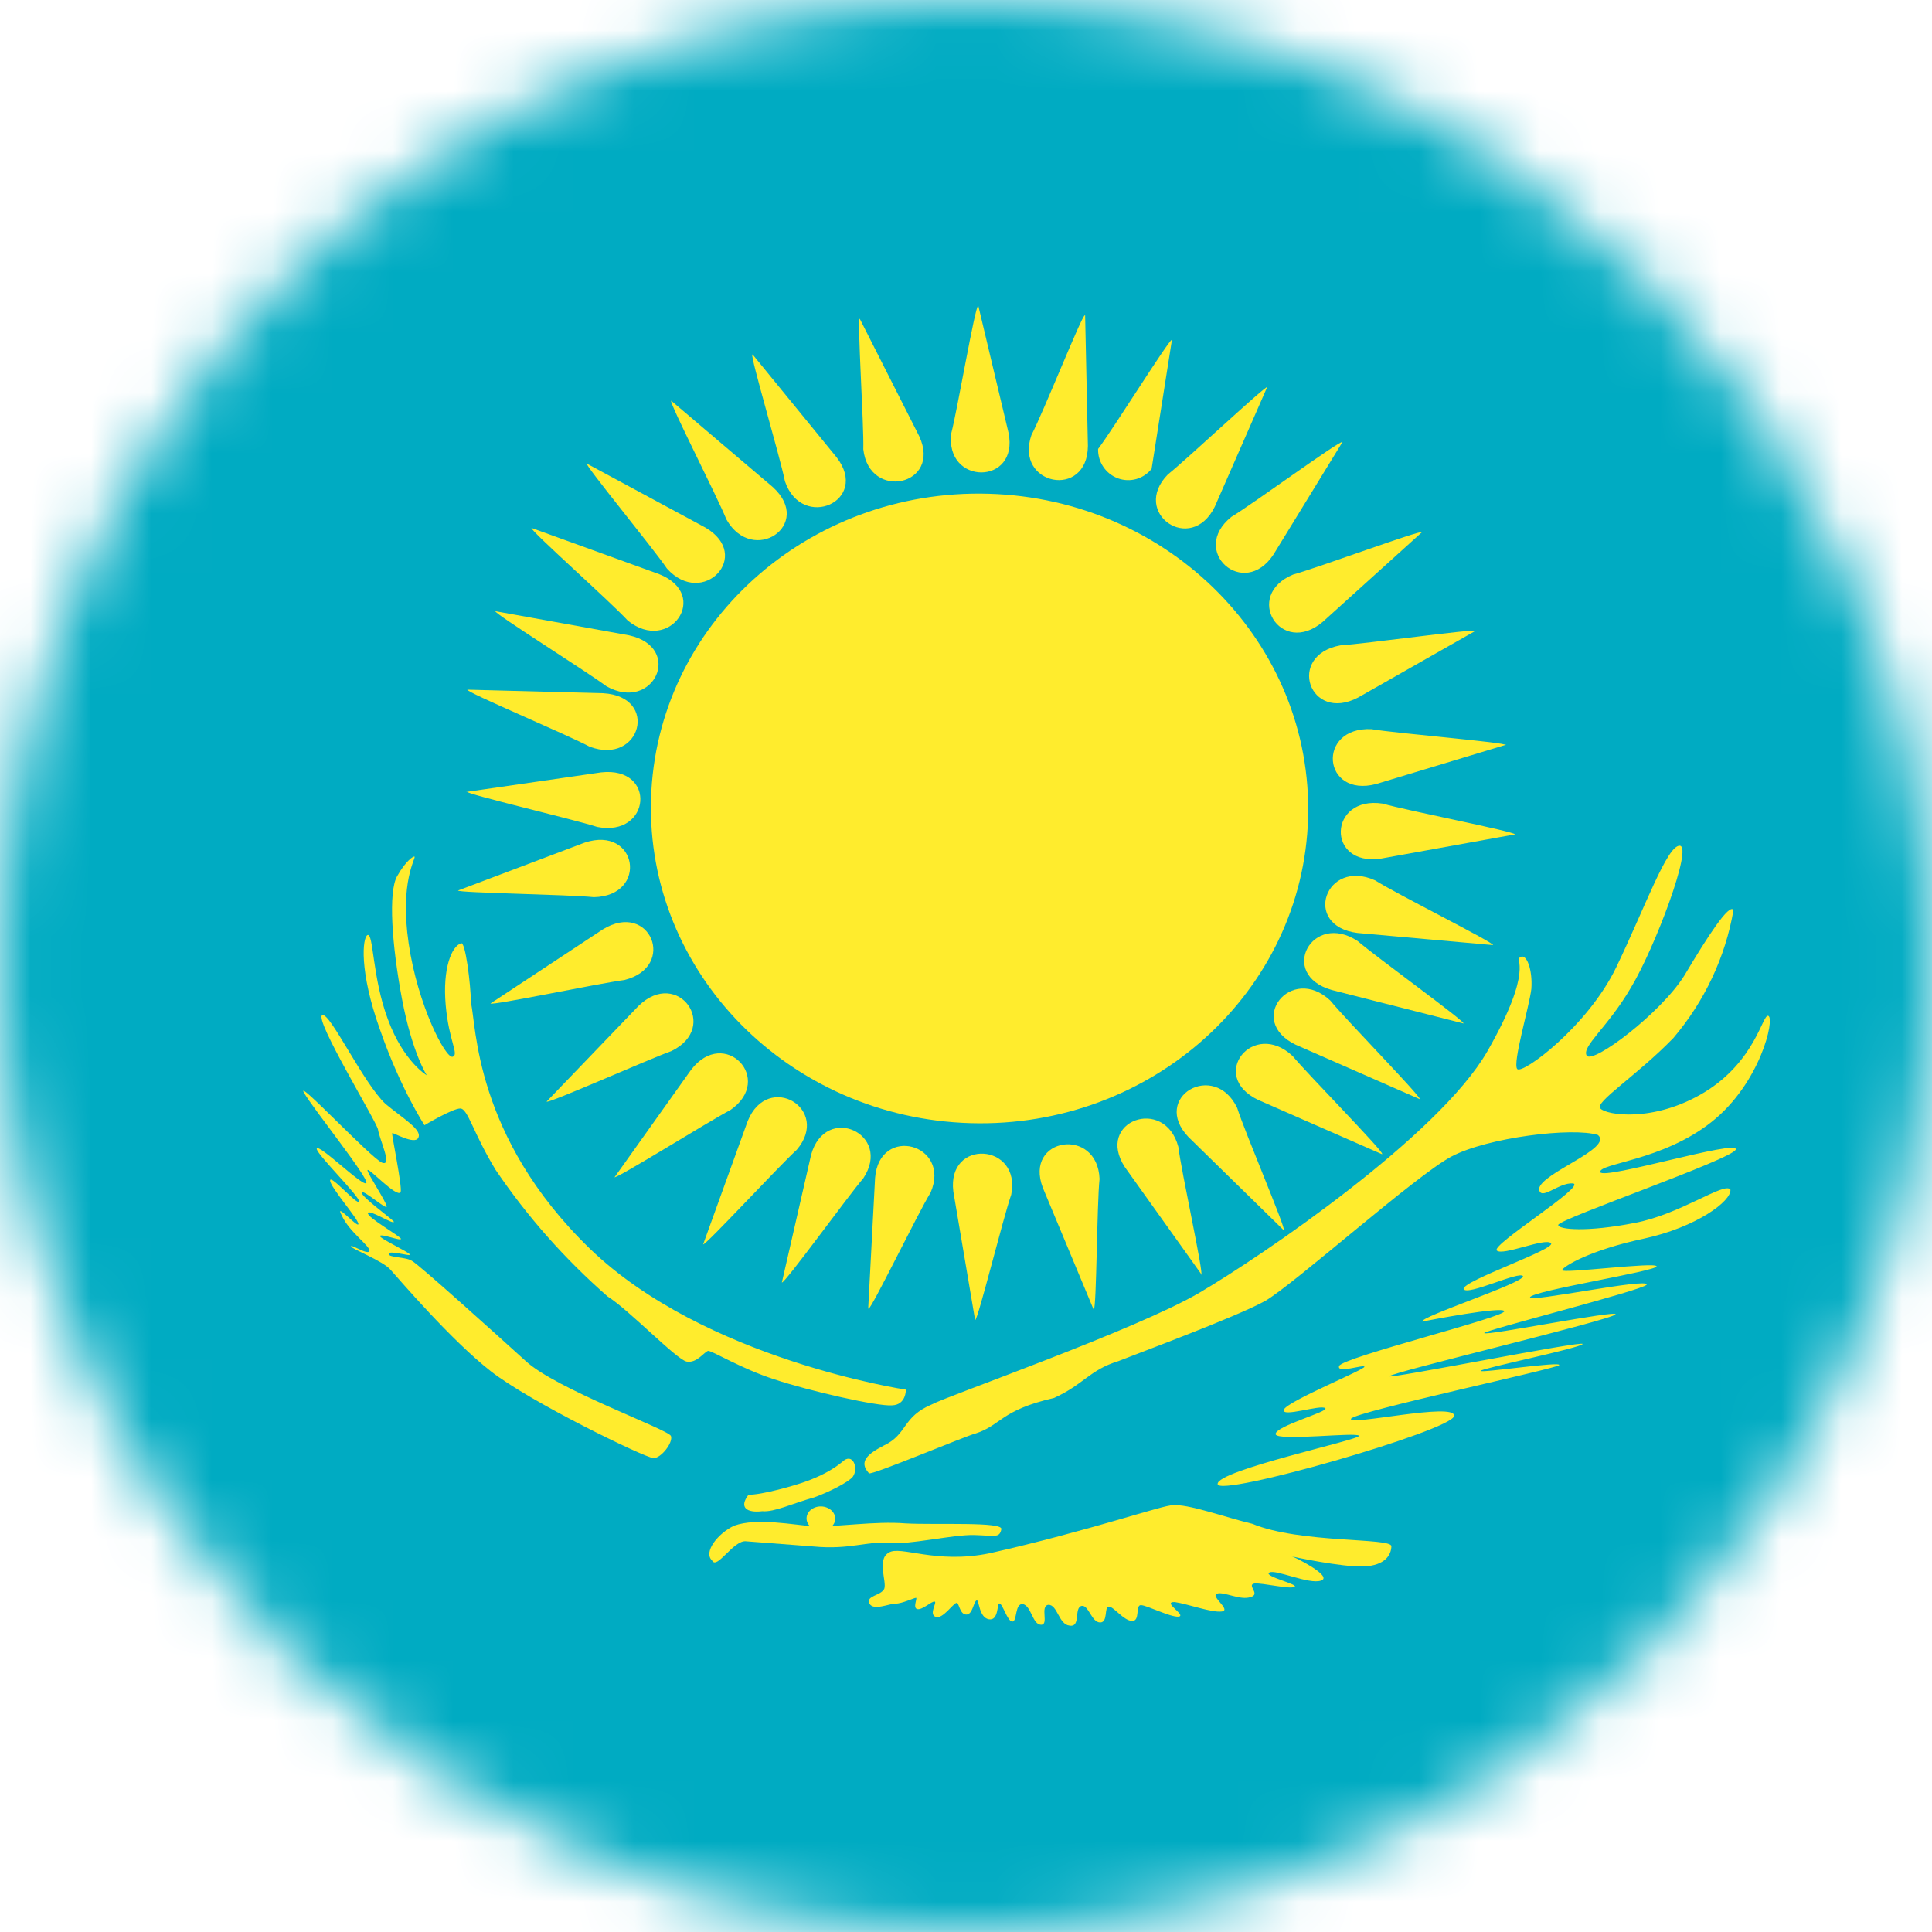 <?xml version="1.0" encoding="UTF-8"?> <svg xmlns="http://www.w3.org/2000/svg" viewBox="0 0 32 32" fill="none"><g clip-path="url(#clip0_314_4728)"><mask id="mask0_314_4728" style="mask-type:luminance" maskUnits="userSpaceOnUse" x="0" y="0" width="128" height="128"><path d="M32 16C32 7.163 24.837 0 16 0C7.163 0 0 7.163 0 16C0 24.837 7.163 32 16 32C24.837 32 32 24.837 32 16Z" fill="white"></path></mask><g mask="url(#mask0_314_4728)"><path fill-rule="evenodd" clip-rule="evenodd" d="M0 0H32V32H0V0Z" fill="#00ABC2"></path><path d="M21.666 13.548C21.749 10.669 19.381 8.265 16.376 8.178C13.37 8.091 10.867 10.354 10.783 13.233C10.7 16.112 13.069 18.516 16.074 18.603C19.079 18.69 21.583 16.427 21.666 13.548Z" fill="#FFEC2D"></path><path fill-rule="evenodd" clip-rule="evenodd" d="M16.202 5.063C16.151 5.062 15.858 6.787 15.757 7.172C15.642 8.042 16.884 8.045 16.704 7.167L16.202 5.057L16.202 5.063ZM16.151 21.866C16.196 21.867 16.616 20.166 16.749 19.788C16.921 18.932 15.681 18.851 15.79 19.734L16.151 21.866ZM7.727 13.11C7.725 13.155 9.499 13.569 9.892 13.697C10.783 13.871 10.881 12.69 9.957 12.793L7.727 13.116L7.727 13.11ZM25.093 13.82C25.095 13.775 23.3 13.425 22.9 13.31C22.002 13.174 21.961 14.357 22.874 14.221L25.093 13.82ZM9.714 7.67C9.682 7.701 10.819 9.079 11.046 9.416C11.641 10.08 12.48 9.199 11.68 8.736L9.714 7.676L9.714 7.67ZM22.892 19.112C22.925 19.08 21.67 17.802 21.41 17.491C20.756 16.877 20.005 17.819 20.839 18.218L22.892 19.118L22.892 19.112ZM12.461 5.873C12.422 5.892 12.923 7.575 13.001 7.972C13.285 8.801 14.413 8.297 13.858 7.576L12.467 5.873L12.461 5.873ZM19.897 21.121C19.942 21.103 19.563 19.391 19.517 18.995C19.292 18.147 18.134 18.567 18.631 19.331L19.904 21.114L19.897 21.121ZM22.236 7.321C22.198 7.287 20.747 8.351 20.395 8.561C19.694 9.123 20.598 9.938 21.094 9.183L22.236 7.321ZM10.172 19.5C10.203 19.534 11.735 18.575 12.098 18.385C12.836 17.876 11.998 16.998 11.446 17.72L10.178 19.5L10.172 19.5ZM8.204 10.123C8.183 10.161 9.711 11.117 10.043 11.366C10.83 11.809 11.328 10.724 10.419 10.523L8.204 10.123ZM24.241 16.952C24.262 16.913 22.801 15.856 22.489 15.588C21.736 15.087 21.161 16.138 22.056 16.397L24.241 16.952ZM19.411 5.628C19.367 5.614 18.434 7.113 18.188 7.436C18.185 7.542 18.215 7.645 18.274 7.732C18.332 7.819 18.416 7.885 18.514 7.922C18.612 7.958 18.718 7.963 18.819 7.935C18.919 7.907 19.008 7.848 19.074 7.766L19.411 5.628ZM12.95 21.243C12.994 21.264 14.034 19.826 14.299 19.516C14.788 18.78 13.67 18.269 13.434 19.129L12.95 21.243ZM8.124 16.621C8.142 16.66 9.926 16.285 10.343 16.232C11.22 16.012 10.766 14.912 9.984 15.394L8.124 16.621ZM24.436 10.45C24.424 10.411 22.619 10.663 22.202 10.689C21.301 10.851 21.685 11.981 22.497 11.552L24.436 10.45Z" fill="#FFEC2D"></path><path fill-rule="evenodd" clip-rule="evenodd" d="M17.966 5.225C17.922 5.217 17.273 6.848 17.084 7.205C16.797 8.037 18.012 8.279 18.019 7.387L17.973 5.219L17.966 5.225ZM14.387 21.674C14.431 21.688 15.2 20.1 15.415 19.75C15.758 18.945 14.564 18.626 14.494 19.51L14.38 21.674L14.387 21.674ZM14.24 5.279C14.195 5.29 14.311 7.04 14.299 7.441C14.396 8.304 15.6 8.041 15.227 7.229L14.24 5.279ZM18.117 21.685C18.162 21.68 18.168 19.927 18.212 19.527C18.179 18.653 16.952 18.837 17.273 19.674L18.111 21.684L18.117 21.685ZM11.117 6.637C11.077 6.662 11.883 8.231 12.032 8.604C12.471 9.374 13.482 8.692 12.803 8.07L11.117 6.637ZM21.265 20.379C21.304 20.354 20.609 18.73 20.492 18.351C20.112 17.557 19.057 18.174 19.684 18.832L21.265 20.379ZM8.803 8.744C8.776 8.782 10.118 9.972 10.397 10.278C11.091 10.841 11.779 9.852 10.918 9.51L8.803 8.744ZM23.517 18.206C23.543 18.168 22.294 16.89 22.034 16.572C21.386 15.964 20.63 16.906 21.463 17.305L23.517 18.206ZM7.74 11.423C7.726 11.468 9.401 12.17 9.767 12.368C10.615 12.684 10.924 11.535 9.991 11.482L7.74 11.423ZM24.73 15.654C24.75 15.615 23.129 14.805 22.777 14.582C21.956 14.209 21.558 15.335 22.483 15.453L24.73 15.654ZM7.586 14.75C7.591 14.789 9.421 14.816 9.835 14.86C10.745 14.841 10.561 13.665 9.682 13.957L7.586 14.75ZM24.947 12.342C24.948 12.296 23.122 12.147 22.715 12.077C21.801 12.037 21.901 13.224 22.797 12.985L24.947 12.335L24.947 12.342ZM9.053 18.246C9.077 18.286 10.737 17.545 11.125 17.407C11.93 17.01 11.229 16.026 10.577 16.66L9.053 18.246ZM23.552 8.815C23.527 8.775 21.826 9.405 21.419 9.516C20.584 9.861 21.213 10.888 21.909 10.3L23.552 8.815ZM11.646 20.611C11.684 20.632 12.893 19.321 13.196 19.045C13.772 18.37 12.721 17.738 12.384 18.569L11.646 20.611ZM20.998 6.406C20.966 6.379 19.664 7.603 19.343 7.859C18.723 8.494 19.727 9.196 20.121 8.392L20.991 6.406L20.998 6.406Z" fill="#FFEC2D"></path><path fill-rule="evenodd" clip-rule="evenodd" d="M7.801 16.617C7.89 16.954 7.849 18.82 9.765 20.677C11.667 22.52 15.004 23.017 15.004 23.017C15.004 23.017 15.011 23.271 14.773 23.277C14.535 23.297 13.398 23.037 12.83 22.848C12.277 22.671 11.783 22.364 11.727 22.375C11.656 22.4 11.539 22.583 11.373 22.552C11.206 22.52 10.42 21.697 10.063 21.473C9.355 20.853 8.732 20.149 8.21 19.378C7.837 18.767 7.751 18.364 7.625 18.36C7.5 18.357 7.031 18.637 7.031 18.637C7.031 18.637 6.63 18.025 6.294 17.054C5.945 16.083 6.004 15.525 6.088 15.487C6.187 15.45 6.166 16.196 6.425 16.884C6.684 17.586 7.069 17.81 7.069 17.81C7.069 17.81 6.828 17.443 6.658 16.544C6.489 15.645 6.43 14.776 6.577 14.514C6.725 14.251 6.853 14.175 6.866 14.189C6.893 14.216 6.617 14.595 6.769 15.627C6.92 16.659 7.384 17.539 7.497 17.503C7.609 17.466 7.434 17.247 7.382 16.645C7.329 16.043 7.48 15.674 7.635 15.625C7.706 15.574 7.797 16.297 7.801 16.617ZM6.385 18.284C6.017 17.94 5.465 16.763 5.338 16.813C5.196 16.876 6.237 18.574 6.261 18.708C6.284 18.869 6.508 19.329 6.328 19.257C6.149 19.185 4.889 17.841 5.035 18.099C5.181 18.356 6.125 19.531 6.067 19.596C6.01 19.661 5.276 18.933 5.246 19.025C5.23 19.105 5.963 19.82 5.947 19.9C5.93 19.979 5.471 19.445 5.468 19.552C5.465 19.659 5.938 20.193 5.936 20.273C5.934 20.353 5.528 19.887 5.661 20.131C5.779 20.402 6.135 20.639 6.119 20.719C6.102 20.798 5.815 20.603 5.814 20.643C5.812 20.683 6.351 20.885 6.473 21.036C6.608 21.186 7.472 22.199 8.128 22.711C8.783 23.224 10.684 24.146 10.824 24.151C10.949 24.154 11.152 23.893 11.113 23.785C11.075 23.677 9.209 23.01 8.705 22.541C8.188 22.073 6.936 20.942 6.826 20.886C6.73 20.816 6.436 20.834 6.438 20.768C6.44 20.701 6.814 20.819 6.787 20.778C6.774 20.737 6.278 20.51 6.293 20.47C6.322 20.431 6.64 20.56 6.641 20.52C6.642 20.48 6.065 20.157 6.095 20.091C6.111 20.024 6.522 20.29 6.524 20.237C6.524 20.21 5.977 19.82 5.993 19.754C6.009 19.688 6.417 20.06 6.405 19.98C6.394 19.899 6.086 19.437 6.087 19.383C6.089 19.317 6.577 19.851 6.636 19.746C6.666 19.654 6.482 18.781 6.496 18.768C6.511 18.755 6.868 18.966 6.927 18.847C7.001 18.716 6.685 18.533 6.385 18.284ZM12.628 25.03C12.361 25.062 12.238 24.965 12.398 24.757C12.607 24.763 13.171 24.605 13.368 24.531C13.566 24.457 13.778 24.356 13.95 24.214C14.123 24.046 14.227 24.316 14.125 24.46C14.052 24.551 13.726 24.715 13.486 24.801C13.134 24.898 12.823 25.049 12.628 25.03ZM14.392 24.401C14.216 24.209 14.373 24.08 14.642 23.941C15.039 23.752 14.935 23.469 15.444 23.257C15.671 23.13 18.832 22.021 19.869 21.41C20.906 20.8 23.827 18.816 24.636 17.412C25.43 16.02 25.07 15.903 25.183 15.853C25.283 15.789 25.387 16.059 25.364 16.379C25.327 16.684 25.049 17.61 25.13 17.706C25.211 17.802 26.295 17.006 26.771 16.019C27.246 15.032 27.611 14.002 27.821 14.008C28.044 14.014 27.409 15.704 27.012 16.36C26.63 17.016 26.188 17.337 26.282 17.486C26.389 17.623 27.503 16.787 27.898 16.158C28.28 15.516 28.645 14.952 28.712 15.074C28.578 15.852 28.234 16.583 27.715 17.194C27.11 17.817 26.399 18.263 26.508 18.36C26.602 18.469 27.395 18.599 28.233 18.09C29.086 17.567 29.193 16.783 29.289 16.826C29.4 16.869 29.159 17.943 28.345 18.586C27.53 19.23 26.481 19.266 26.505 19.414C26.557 19.549 28.797 18.866 28.75 19.039C28.704 19.197 25.84 20.182 25.809 20.288C25.807 20.368 26.295 20.409 27.067 20.257C27.825 20.119 28.567 19.567 28.661 19.703C28.684 19.891 28.099 20.327 27.227 20.516C26.342 20.703 25.901 20.971 25.872 21.037C25.855 21.103 27.44 20.895 27.438 20.975C27.435 21.055 25.359 21.382 25.342 21.488C25.311 21.581 27.306 21.158 27.275 21.278C27.216 21.369 24.558 22.04 24.584 22.08C24.597 22.134 26.802 21.691 26.758 21.77C26.7 21.861 23.043 22.73 23.013 22.795C22.984 22.848 26.243 22.195 26.213 22.261C26.183 22.327 24.525 22.666 24.524 22.706C24.523 22.746 25.856 22.544 25.826 22.61C25.81 22.663 22.452 23.38 22.378 23.498C22.305 23.629 24.118 23.214 24.084 23.454C24.049 23.693 20.176 24.808 20.168 24.581C20.147 24.354 22.522 23.849 22.51 23.782C22.484 23.714 21.152 23.876 21.128 23.755C21.118 23.621 22.019 23.38 21.951 23.325C21.883 23.256 21.206 23.49 21.266 23.345C21.34 23.201 22.626 22.677 22.599 22.637C22.586 22.596 22.135 22.757 22.18 22.625C22.24 22.48 24.955 21.811 24.916 21.716C24.876 21.635 23.669 21.867 23.556 21.89C23.517 21.809 25.251 21.246 25.226 21.138C25.173 21.043 24.295 21.472 24.242 21.35C24.218 21.216 25.784 20.687 25.689 20.591C25.594 20.495 24.886 20.808 24.791 20.712C24.696 20.616 26.289 19.634 26.053 19.601C25.816 19.581 25.513 19.906 25.491 19.691C25.527 19.426 26.726 19.02 26.467 18.799C26.052 18.667 24.636 18.839 24.04 19.156C23.445 19.472 21.437 21.269 20.955 21.548C20.472 21.815 18.834 22.421 18.523 22.545C18.044 22.692 17.954 22.929 17.458 23.155C16.573 23.356 16.579 23.61 16.156 23.744C16.002 23.78 14.404 24.454 14.392 24.401ZM12.16 25.27C11.891 25.396 11.644 25.709 11.794 25.846C11.873 26.009 12.153 25.497 12.362 25.529L13.477 25.615C14.076 25.672 14.373 25.521 14.707 25.557C15.041 25.594 15.787 25.415 16.136 25.425C16.485 25.435 16.553 25.477 16.585 25.331C16.631 25.199 15.498 25.26 14.996 25.232C14.494 25.191 13.863 25.293 13.486 25.282C13.138 25.258 12.541 25.134 12.16 25.27Z" fill="#FFEC2D"></path><path d="M13.834 25.158C13.837 25.048 13.733 24.955 13.602 24.951C13.471 24.948 13.363 25.034 13.359 25.145C13.356 25.255 13.46 25.348 13.591 25.351C13.722 25.355 13.831 25.268 13.834 25.158Z" fill="#FFEC2D"></path><path fill-rule="evenodd" clip-rule="evenodd" d="M19.421 24.933C19.659 24.9 20.295 25.132 20.739 25.238C21.539 25.568 23.05 25.465 23.046 25.611C23.042 25.758 22.939 25.929 22.59 25.945C22.24 25.962 21.365 25.776 21.393 25.777C21.421 25.778 22.082 26.104 21.885 26.178C21.687 26.253 21.122 25.983 21.022 26.047C20.923 26.11 21.547 26.249 21.435 26.285C21.35 26.323 20.92 26.217 20.78 26.227C20.639 26.249 20.886 26.403 20.717 26.451C20.548 26.514 20.273 26.358 20.16 26.395C20.034 26.432 20.404 26.669 20.236 26.691C20.067 26.713 19.681 26.568 19.458 26.535C19.235 26.529 19.661 26.755 19.521 26.777C19.381 26.787 18.996 26.588 18.898 26.586C18.8 26.583 18.89 26.852 18.751 26.848C18.611 26.844 18.45 26.613 18.367 26.61C18.283 26.608 18.359 26.877 18.219 26.873C18.08 26.869 18.032 26.587 17.92 26.598C17.78 26.62 17.91 26.957 17.715 26.925C17.534 26.907 17.516 26.573 17.362 26.581C17.221 26.604 17.38 26.916 17.241 26.911C17.101 26.907 17.082 26.6 16.943 26.569C16.804 26.552 16.851 26.86 16.767 26.858C16.683 26.855 16.608 26.559 16.552 26.558C16.511 26.556 16.544 26.851 16.377 26.82C16.211 26.788 16.219 26.495 16.177 26.507C16.12 26.532 16.114 26.745 16.002 26.742C15.891 26.739 15.883 26.525 15.84 26.55C15.784 26.562 15.609 26.824 15.499 26.781C15.374 26.737 15.534 26.528 15.478 26.527C15.422 26.525 15.278 26.668 15.195 26.652C15.112 26.636 15.2 26.465 15.172 26.465C15.145 26.464 14.932 26.564 14.834 26.561C14.737 26.558 14.468 26.684 14.402 26.562C14.336 26.427 14.587 26.434 14.646 26.316C14.691 26.197 14.52 25.832 14.719 25.718C14.905 25.59 15.496 25.913 16.395 25.726C18.026 25.36 19.295 24.916 19.421 24.933Z" fill="#FFEC2D"></path></g></g><defs><clipPath id="clip0_314_4728"><rect width="8" height="8" fill="white" transform="scale(4)"></rect></clipPath></defs></svg> 